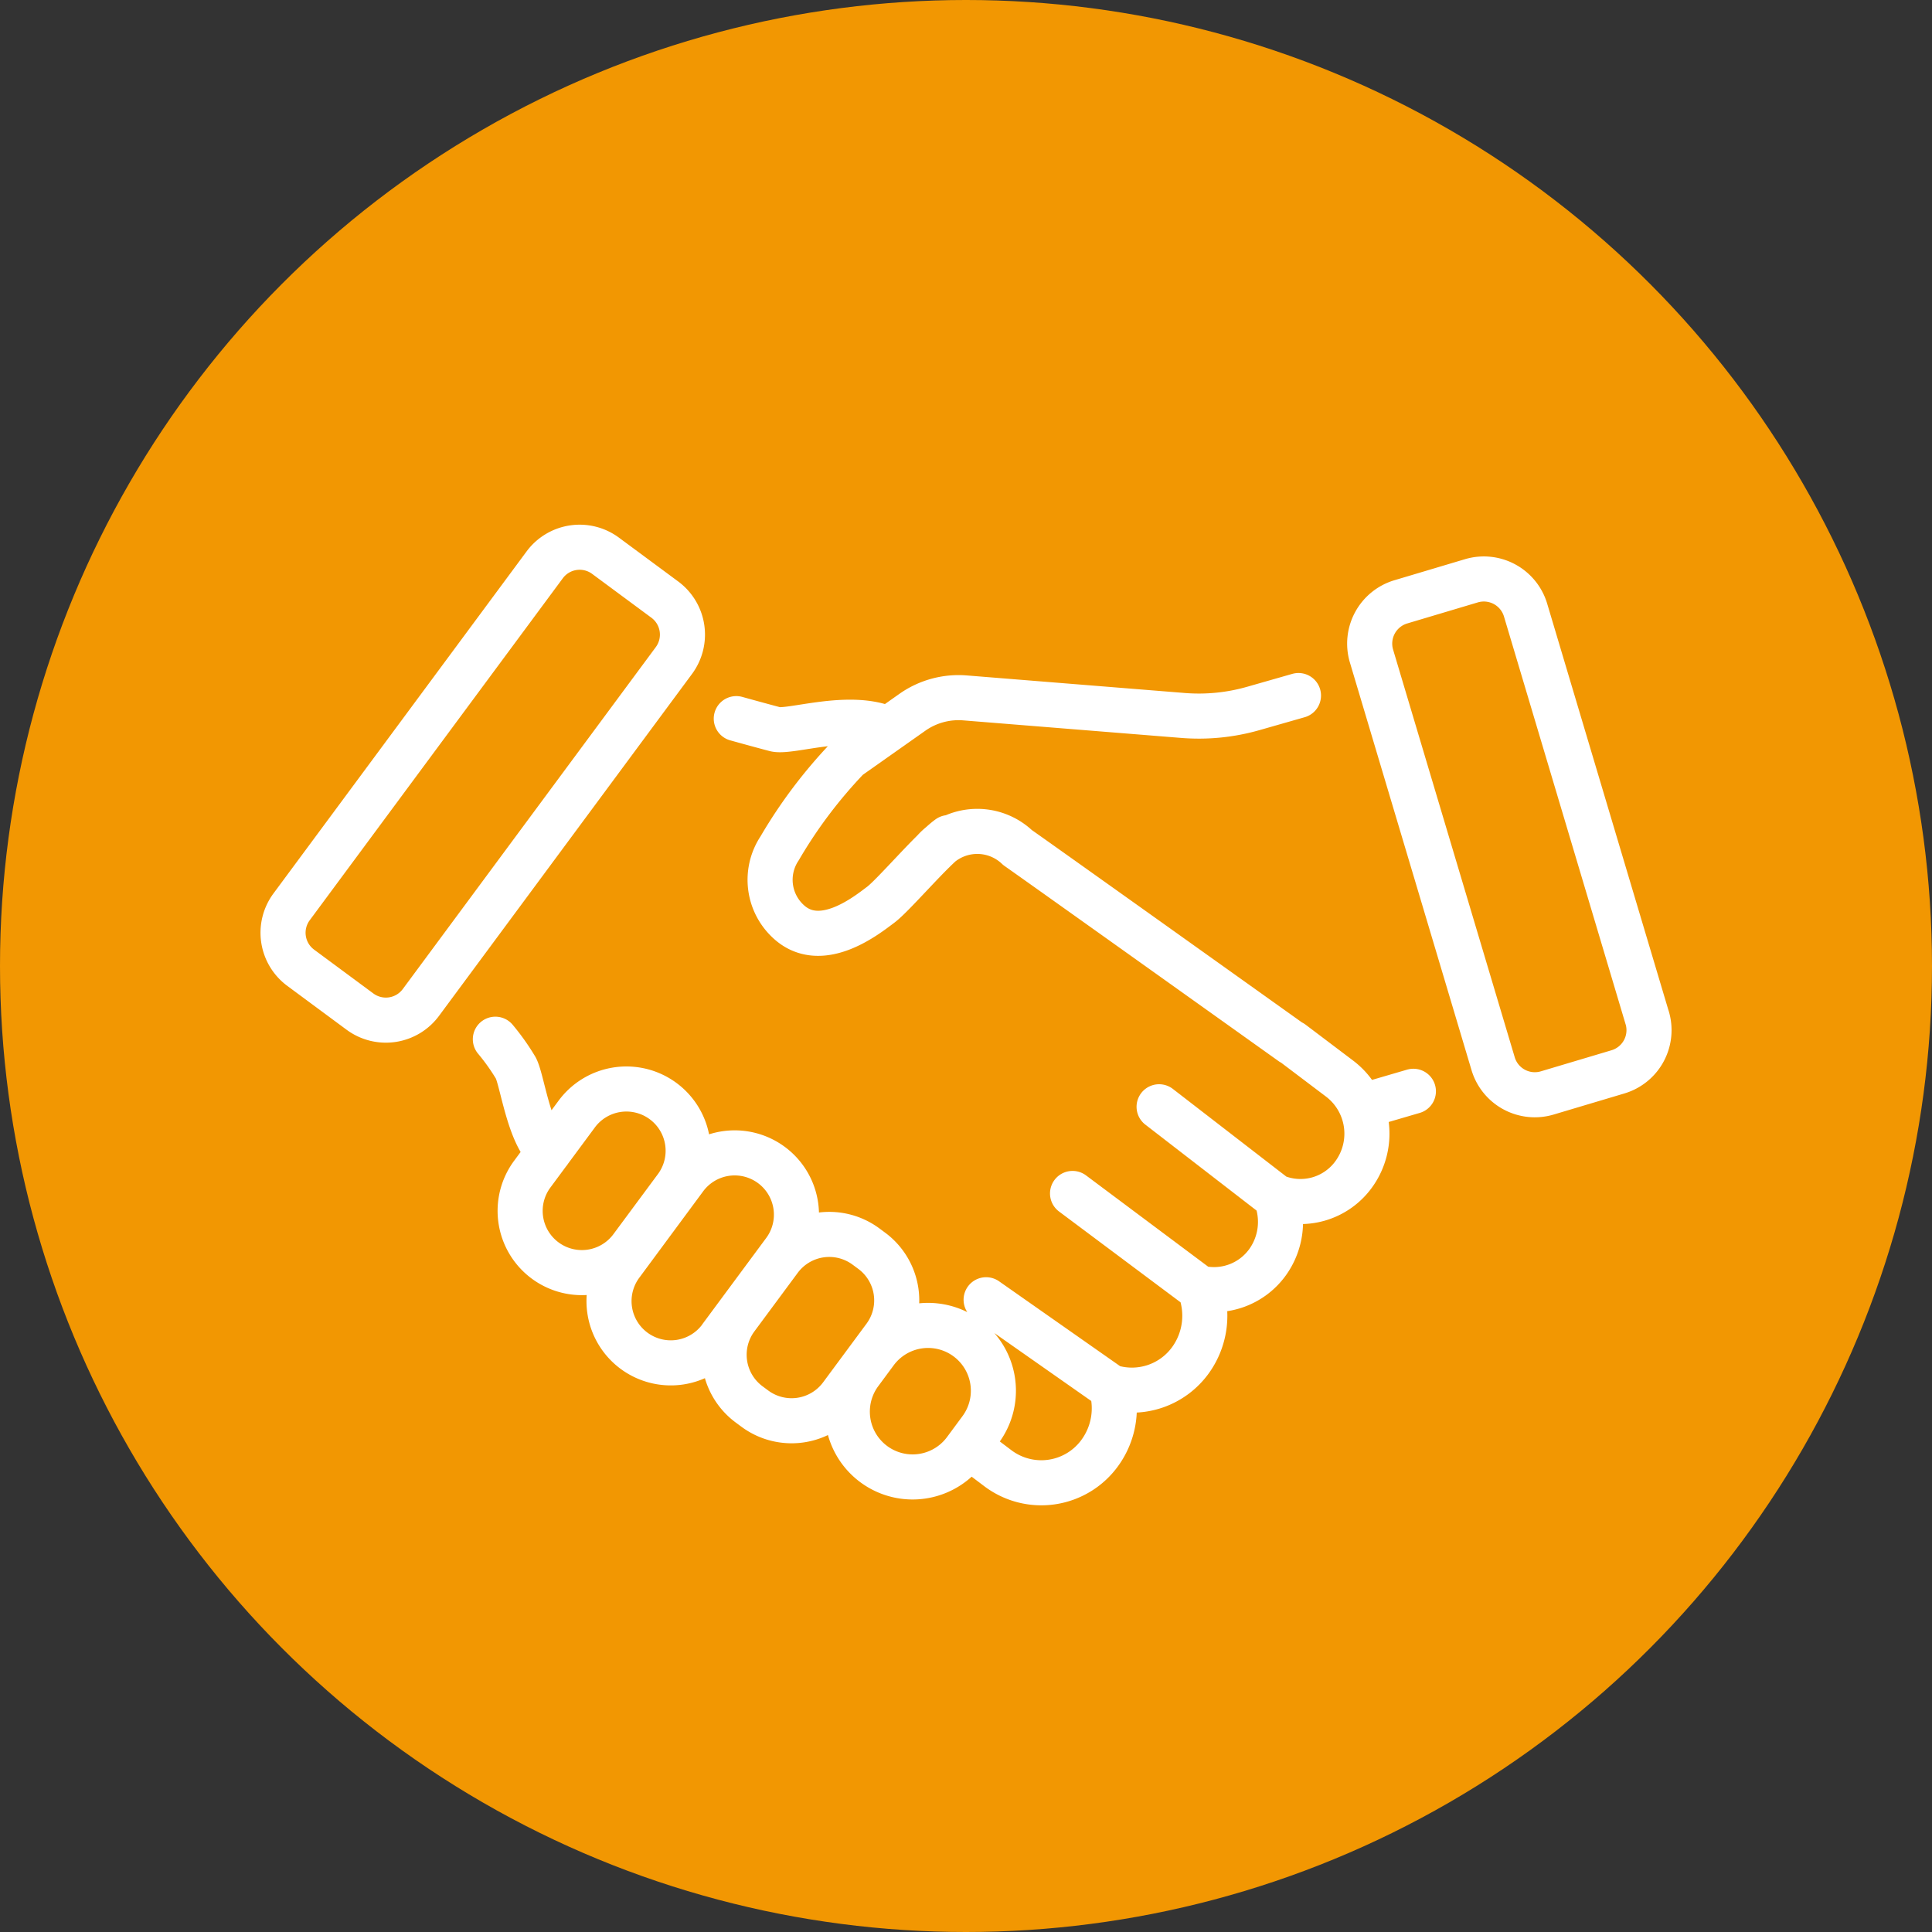 <svg xmlns="http://www.w3.org/2000/svg" width="60" height="60" viewBox="0 0 60 60"><rect x="0" y="0" width="60" height="60" fill="#333333" stroke="none"/><g transform="translate(-147.588 -2010)"><circle cx="30" cy="30" r="30" transform="translate(147.588 2010)" fill="#f29702"/><path d="M8.891,22.9h0a1.917,1.917,0,0,1-.4-2.682l1.367-1.847a1.918,1.918,0,1,1,3.083,2.282L11.573,22.5A1.918,1.918,0,0,1,8.891,22.9Zm5.459,2.377,1.954-2.64a1.918,1.918,0,1,0-3.083-2.282L11.266,23a1.918,1.918,0,1,0,3.083,2.282ZM18.086,27.1l1.347-1.82a1.917,1.917,0,0,0-.4-2.682l-.178-.132a1.918,1.918,0,0,0-2.682.4l-1.347,1.82a1.918,1.918,0,0,0,.4,2.683l.177.131A1.918,1.918,0,0,0,18.086,27.1Zm3.848,1.7.48-.649a2.028,2.028,0,0,0-3.261-2.413l-.48.649A2.028,2.028,0,0,0,21.934,28.8Zm.436.113.576.435a2.242,2.242,0,0,0,3.18-.486,2.354,2.354,0,0,0,.347-2.029,2.243,2.243,0,0,0,2.462-.841,2.36,2.36,0,0,0,.28-2.237,2.049,2.049,0,0,0,2.11-.8,2.15,2.15,0,0,0,.256-2.036,2.04,2.04,0,0,0,2.424-.7,2.147,2.147,0,0,0-.433-2.961l-1.486-1.123m-4.128,1.991,3.624,2.8m-6.312-.108,3.946,2.949m-2.742,3.078-3.888-2.726m9.7-18.764-1.4.4a6.146,6.146,0,0,1-2.188.218l-6.767-.545a2.491,2.491,0,0,0-1.646.454L18.3,7.282a15,15,0,0,0-2.128,2.82,1.76,1.76,0,0,0,.275,2.272c1.025.95,2.461-.222,2.861-.519s1.6-1.718,2.119-2.089m10.646,6.371s-7.463-5.325-8.511-6.061a1.808,1.808,0,0,0-2.607.11m14.9,7.459-1.614.472M19.55,6.4c-1.2-.544-3.05.123-3.518,0s-1.205-.328-1.205-.328M7.345,16.028a6.948,6.948,0,0,1,.634.892c.2.371.408,2.078,1.031,2.6m34.105-4.16L39.339,2.7a1.353,1.353,0,0,0-1.682-.909l-2.193.654a1.354,1.354,0,0,0-.91,1.683l3.777,12.659a1.351,1.351,0,0,0,1.682.909l2.193-.654A1.351,1.351,0,0,0,43.115,15.356ZM1.3,13.809l1.84,1.361a1.353,1.353,0,0,0,1.892-.283l7.858-10.62a1.353,1.353,0,0,0-.283-1.892l-1.84-1.361A1.351,1.351,0,0,0,8.874,1.3L1.016,11.918A1.352,1.352,0,0,0,1.3,13.809Z" transform="translate(155.627 2026.246)" fill="none" stroke="#fff" stroke-linecap="round" stroke-linejoin="round" stroke-width="1.4"/></g></svg>